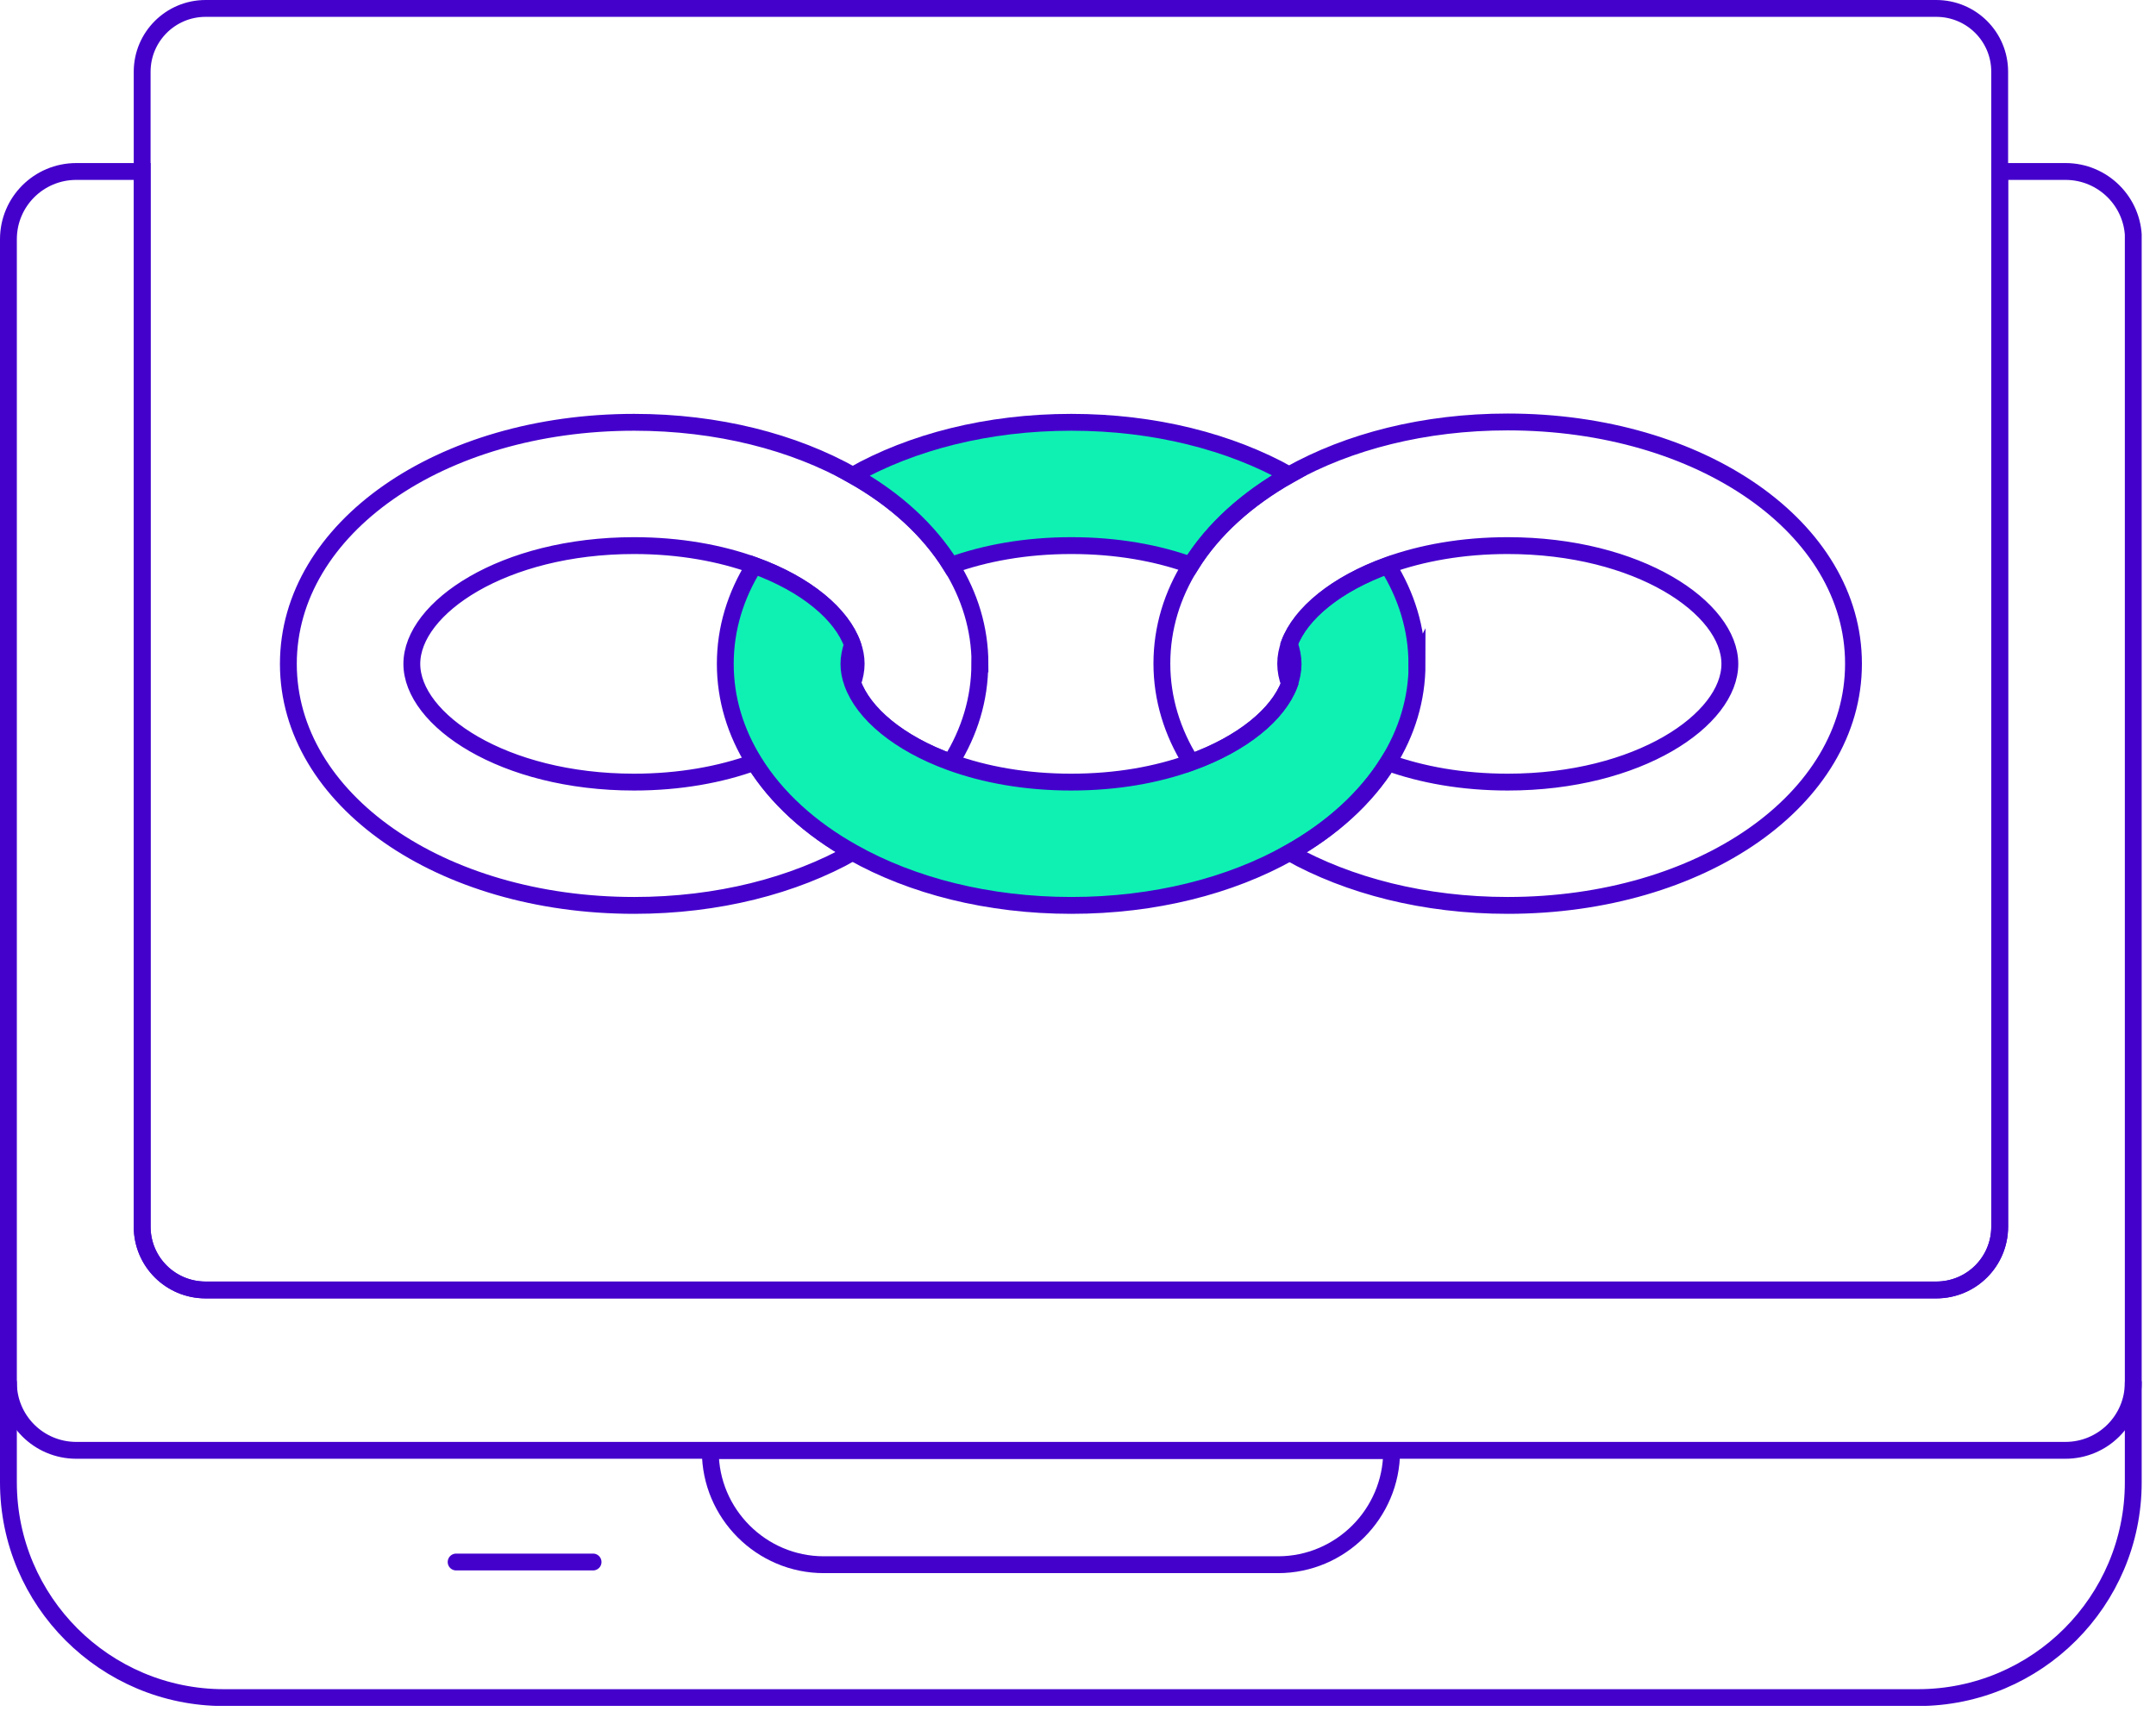<svg width="128" height="102" viewBox="0 0 128 102" fill="none" xmlns="http://www.w3.org/2000/svg">
<g clip-path="url(#clip0_608_2)">
<path d="M114.95 0.5H12.21C10.12 0.5 8.44 2.19 8.44 4.26V72.82C8.44 74.9 10.12 76.58 12.21 76.58H114.95C117.04 76.58 118.72 74.9 118.72 72.82V4.26C118.72 2.18 117.04 0.5 114.95 0.5Z" stroke="#4401CC" stroke-miterlimit="10" stroke-linecap="round"/>
<path d="M126.65 14.2V82.08C126.65 84.3 124.85 86.1 122.62 86.1H4.53C2.3 86.1 0.5 84.3 0.5 82.08V14.2C0.5 11.98 2.3 10.18 4.53 10.18H8.44V72.82C8.44 74.9 10.12 76.58 12.21 76.58H114.95C117.04 76.58 118.72 74.9 118.72 72.82V10.18H122.63C124.85 10.18 126.66 11.98 126.66 14.2H126.65Z" stroke="#4401CC" stroke-miterlimit="10" stroke-linecap="round"/>
<path d="M126.65 82.09V88C126.65 95.06 120.92 100.78 113.86 100.78H13.3C6.24 100.78 0.5 95.06 0.5 88V82.09" stroke="#4401CC" stroke-miterlimit="10" stroke-linecap="round"/>
<path d="M82.62 86.11V86.15C82.62 88 81.86 89.69 80.64 90.91C79.42 92.13 77.73 92.89 75.88 92.89H48.91C45.2 92.89 42.17 89.86 42.17 86.15V86.11H82.63H82.62Z" stroke="#4401CC" stroke-miterlimit="10" stroke-linecap="round"/>
<path d="M35.21 92.73H27.08" stroke="#4401CC" stroke-miterlimit="10" stroke-linecap="round"/>
<path d="M58.17 39.41C58.17 41.5 57.56 43.47 56.45 45.25C53.36 44.13 51.26 42.35 50.62 40.55C50.75 40.17 50.83 39.79 50.83 39.41C50.83 39.03 50.76 38.65 50.62 38.27C49.98 36.47 47.88 34.69 44.79 33.57C42.78 32.84 40.36 32.39 37.64 32.39C29.87 32.39 24.45 36.09 24.45 39.41C24.45 42.73 29.87 46.43 37.64 46.43C40.35 46.43 42.78 45.98 44.79 45.25C46.1 47.36 48.11 49.18 50.63 50.6C47.12 52.58 42.61 53.75 37.65 53.75C26.14 53.75 17.12 47.45 17.12 39.41C17.12 31.37 26.14 25.07 37.65 25.07C42.61 25.07 47.12 26.24 50.63 28.22C53.14 29.63 55.15 31.46 56.46 33.57C57.57 35.35 58.18 37.32 58.18 39.41H58.17Z" stroke="#4401CC" stroke-miterlimit="10" stroke-linecap="round"/>
<path d="M63.6 25.07C58.63 25.07 54.13 26.24 50.62 28.22C53.13 29.63 55.14 31.46 56.45 33.57C58.46 32.84 60.88 32.39 63.6 32.39C66.32 32.39 68.7 32.83 70.7 33.55C72.01 31.44 74.03 29.62 76.55 28.2C73.04 26.23 68.55 25.07 63.6 25.07Z" fill="#0EF1B3" stroke="#4401CC" stroke-miterlimit="10" stroke-linecap="round"/>
<path d="M84.13 39.41C84.13 41.51 83.52 43.49 82.4 45.27C81.08 47.38 79.07 49.2 76.55 50.62C73.04 52.59 68.55 53.75 63.6 53.75C58.65 53.75 54.13 52.58 50.62 50.6C48.1 49.19 46.09 47.36 44.78 45.25C43.67 43.47 43.06 41.5 43.06 39.41C43.06 37.32 43.67 35.35 44.78 33.57C47.87 34.69 49.97 36.47 50.61 38.27C50.48 38.65 50.4 39.03 50.4 39.41C50.4 39.79 50.47 40.17 50.61 40.55C51.25 42.35 53.35 44.13 56.44 45.25C58.45 45.98 60.87 46.43 63.59 46.43C66.31 46.43 68.69 45.99 70.69 45.27C73.76 44.16 75.87 42.41 76.54 40.63C76.69 40.23 76.77 39.82 76.77 39.42C76.77 39.02 76.69 38.61 76.54 38.21C77.21 36.42 79.32 34.67 82.39 33.57C83.5 35.35 84.12 37.33 84.12 39.43L84.13 39.41Z" fill="#0EF1B3" stroke="#4401CC" stroke-miterlimit="10" stroke-linecap="round"/>
<path d="M110.04 39.41C110.04 47.45 101.02 53.75 89.51 53.75C84.56 53.75 80.07 52.58 76.56 50.62C79.08 49.21 81.09 47.38 82.41 45.27C84.41 45.99 86.82 46.43 89.51 46.43C97.28 46.43 102.7 42.73 102.7 39.41C102.7 36.09 97.28 32.39 89.51 32.39C86.82 32.39 84.41 32.83 82.41 33.55C79.34 34.66 77.23 36.41 76.56 38.19C76.41 38.59 76.33 39 76.33 39.4C76.33 39.8 76.41 40.21 76.56 40.61C75.89 42.4 73.78 44.15 70.71 45.25C69.6 43.47 68.98 41.49 68.98 39.39C68.98 37.29 69.59 35.31 70.71 33.53C72.02 31.42 74.04 29.6 76.56 28.18C80.07 26.21 84.56 25.05 89.51 25.05C101.02 25.05 110.04 31.35 110.04 39.39V39.41Z" stroke="#4401CC" stroke-miterlimit="10" stroke-linecap="round"/>
</g>
<defs>
<clipPath id="clip0_608_2">
<rect width="127.15" height="101.27" fill="white"/>
</clipPath>
</defs>
</svg>
